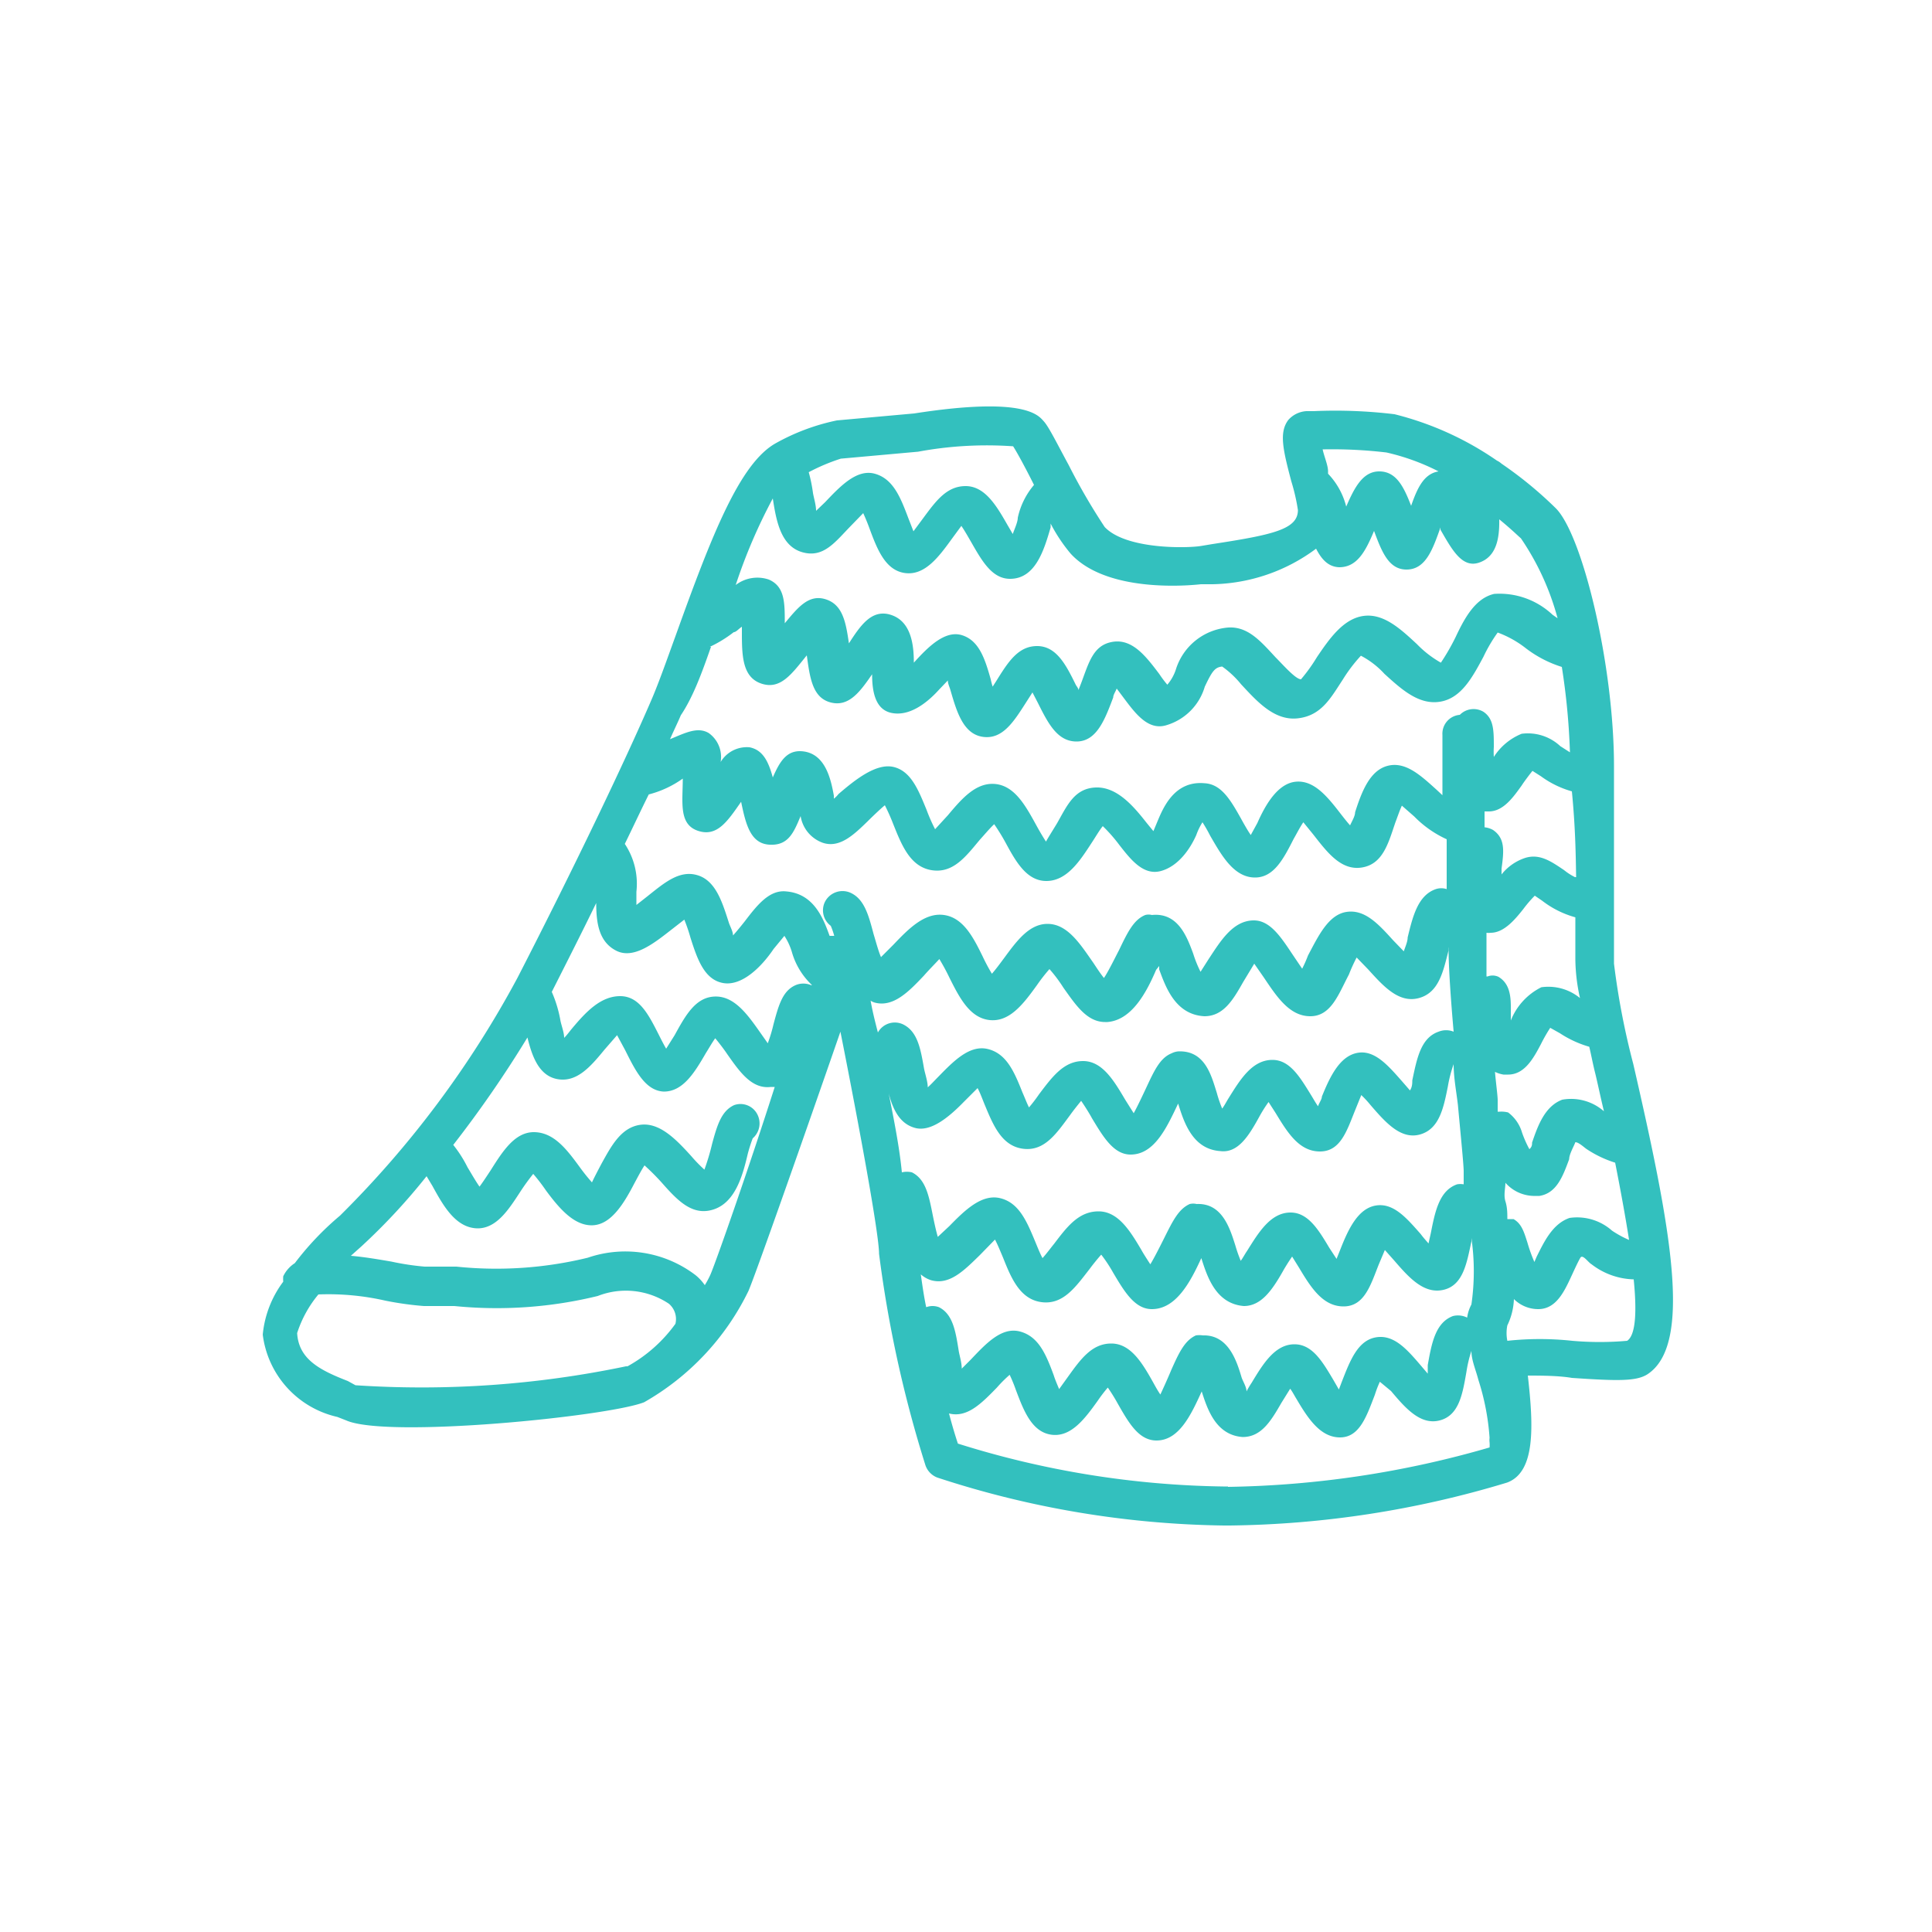 <svg class="dice_21_icon dice_icon" xmlns="http://www.w3.org/2000/svg" viewBox="0 0 50 50"><path fill="#33C0BE" d="M42.27,27.54a19.66,19.66,0,0,1-.5-2.6c0-.68,0-1.37,0-2.25s0-1.67,0-2.86c0-2.63-.82-6-1.51-6.68A10.17,10.17,0,0,0,38.86,12a.5.5,0,0,0-.12-.08,8.09,8.09,0,0,0-2.65-1.2A12.8,12.8,0,0,0,34,10.64h-.19a.68.68,0,0,0-.47.23c-.24.32-.14.76.08,1.59a5.1,5.1,0,0,1,.17.74c0,.5-.65.64-2.21.88l-.3.05c-.37.06-1.94.09-2.49-.49a15.91,15.91,0,0,1-.93-1.6c-.32-.59-.52-1-.65-1.14s-.46-.65-3.35-.2l-2,.18a5.53,5.53,0,0,0-1.6.6c-.92.53-1.64,2.37-2.56,4.93-.24.66-.45,1.26-.64,1.7-.68,1.58-2,4.34-3.47,7.2a25.86,25.86,0,0,1-4.59,6.15,7.57,7.57,0,0,0-1.17,1.23.83.83,0,0,0-.3.34,1,1,0,0,0,0,.14,2.71,2.71,0,0,0-.53,1.37,2.5,2.5,0,0,0,1.93,2.13l.23.09c1.06.47,6.77-.1,7.71-.47a6.66,6.66,0,0,0,2.7-2.88c.19-.44,1.57-4.37,2.38-6.71.49,2.47,1,5.24,1,5.75a31.4,31.4,0,0,0,1.2,5.47.52.52,0,0,0,.31.32,24.76,24.76,0,0,0,7.42,1.24h.15A25.68,25.68,0,0,0,39,38.37c.74-.27.69-1.45.54-2.77h0c.31,0,.79,0,1.14.06,1.18.08,1.66.09,1.95-.09C43.82,34.8,43.24,31.76,42.27,27.54ZM37.6,34.06c-.45.17-.55.7-.65,1.27,0,.06,0,.14,0,.22l-.17-.2c-.36-.42-.7-.82-1.17-.74s-.67.6-.88,1.14l-.08.21-.15-.26c-.28-.47-.54-.91-1-.91h0c-.51,0-.82.52-1.11,1a2.14,2.14,0,0,0-.13.22c0-.12-.1-.27-.13-.37-.13-.44-.35-1.1-1-1.08a.61.61,0,0,0-.18,0c-.29.13-.44.45-.64.9-.07.17-.2.46-.28.63-.07-.1-.14-.23-.19-.32-.28-.5-.58-1-1.08-1s-.79.4-1.12.86l-.23.32c-.05-.12-.11-.26-.14-.36-.2-.54-.39-1-.87-1.13s-.89.32-1.28.73l-.23.23c0-.16-.06-.34-.08-.47-.08-.5-.15-.94-.51-1.12a.47.47,0,0,0-.33,0c-.06-.28-.1-.57-.14-.85a.74.74,0,0,0,.26.15c.48.14.86-.25,1.27-.65l.39-.4c.07.13.15.33.21.47.21.53.44,1.08,1,1.15s.88-.4,1.24-.86c.08-.11.21-.27.3-.37a3.82,3.82,0,0,1,.31.47c.29.49.56.94,1,.94h0c.63,0,1-.71,1.28-1.32h0c.15.47.37,1.18,1.1,1.24.45,0,.73-.41,1-.88.06-.11.16-.27.25-.4l.18.29c.3.5.61,1,1.15,1s.7-.55.91-1.08l.16-.38.24.27c.38.44.77.88,1.28.76s.6-.7.72-1.25l0-.09a6,6,0,0,1,0,1.72,1,1,0,0,0-.11.34A.53.53,0,0,0,37.6,34.06ZM23,28.3c.11.41.28.78.68.89s.86-.26,1.26-.67l.36-.36c.07.13.13.3.18.42.22.53.44,1.08,1,1.15s.87-.41,1.22-.88c.07-.1.19-.25.28-.36.09.13.21.32.28.45.29.48.56.94,1,.94h0c.62,0,.94-.71,1.23-1.32.15.48.37,1.18,1.09,1.23.46.06.74-.4,1-.87a3.68,3.68,0,0,1,.25-.4l.18.28c.31.51.61,1,1.15,1s.7-.55.92-1.09l.15-.37a2.73,2.73,0,0,1,.24.26c.38.44.78.9,1.28.76s.61-.69.72-1.24a3.47,3.47,0,0,1,.15-.58h0c0,.35.07.71.11,1.05.07.76.15,1.56.15,1.72s0,.19,0,.34a.51.51,0,0,0-.17,0c-.46.16-.57.7-.68,1.26l-.06.27c-.07-.08-.15-.17-.2-.24-.37-.42-.71-.82-1.17-.74s-.71.62-.91,1.13l-.1.25-.19-.29c-.28-.47-.55-.91-1-.91h0c-.52,0-.83.52-1.13,1-.05.07-.1.17-.16.25a3.84,3.84,0,0,1-.14-.4c-.14-.44-.34-1.1-1-1.07a.39.39,0,0,0-.18,0c-.29.13-.44.44-.66.88-.09.18-.26.52-.36.68-.07-.11-.17-.26-.23-.37-.29-.49-.6-1-1.11-1s-.81.39-1.15.84c-.09.11-.2.26-.3.37-.07-.13-.14-.31-.19-.43-.22-.53-.42-1-.9-1.12s-.92.31-1.32.72l-.3.28c-.05-.17-.1-.41-.13-.56-.1-.5-.18-.93-.54-1.11a.57.57,0,0,0-.26,0C23.28,29.71,23.14,29,23,28.3Zm-.48-2.41a.39.39,0,0,0,.13.06c.48.12.88-.3,1.26-.7.12-.14.32-.34.4-.43a5.42,5.42,0,0,1,.26.48c.26.52.53,1.05,1.05,1.1s.88-.44,1.22-.91a4.47,4.47,0,0,1,.32-.41,3.75,3.75,0,0,1,.36.48c.32.45.61.89,1.08.89h.06c.62-.05,1-.74,1.26-1.35L30,25l0,.09c.17.46.42,1.17,1.17,1.21.49,0,.74-.42,1-.88l.29-.48.25.36c.33.49.66,1,1.2,1s.73-.57,1-1.08a4.28,4.28,0,0,1,.2-.44l.3.31c.39.43.79.88,1.31.74s.63-.69.77-1.24l0-.08a.37.37,0,0,1,0,.11c0,.38.05,1.18.13,2.08a.52.52,0,0,0-.39,0c-.46.16-.56.69-.68,1.26,0,.07,0,.17-.06.26l-.2-.23c-.37-.42-.72-.83-1.17-.74s-.7.61-.91,1.13c0,.07-.07.16-.1.25-.07-.1-.13-.21-.18-.29-.29-.47-.55-.91-1-.91h0c-.53,0-.84.52-1.14,1-.05.08-.1.18-.16.26a3.31,3.31,0,0,1-.14-.41c-.14-.44-.3-1.1-1-1.07a.48.48,0,0,0-.17.05c-.3.12-.45.45-.66.9-.08.17-.23.49-.32.65l-.22-.35c-.29-.49-.59-1-1.09-1s-.8.41-1.14.86a3.85,3.85,0,0,1-.26.34c-.06-.12-.12-.28-.17-.39-.21-.53-.41-1-.89-1.12s-.9.32-1.3.73c-.07.07-.17.18-.26.26,0-.16-.08-.38-.1-.51-.09-.51-.17-.94-.54-1.12a.5.5,0,0,0-.65.21C22.63,26.38,22.57,26.12,22.53,25.89ZM21,25.5a.51.51,0,0,0-.42,0c-.33.15-.43.52-.56,1a4,4,0,0,1-.15.5l-.19-.27c-.33-.47-.67-.95-1.17-.94s-.76.47-1.05,1l-.22.35c-.07-.12-.14-.26-.19-.36-.26-.51-.5-1-1-1s-.88.4-1.24.83c-.06.07-.13.17-.21.25,0-.15-.08-.34-.1-.47a3.22,3.22,0,0,0-.22-.72c.4-.79.79-1.56,1.15-2.3,0,.52.07,1,.51,1.23s.95-.16,1.41-.52l.36-.28a4.34,4.34,0,0,1,.16.47c.17.53.35,1.08.84,1.17s1-.42,1.31-.88l.28-.34a1.6,1.6,0,0,1,.2.44,1.88,1.88,0,0,0,.51.83Zm.47-1.28c-.16-.44-.4-1.09-1.12-1.15-.44-.05-.76.36-1.08.78-.08.1-.2.25-.3.36,0-.11-.08-.24-.11-.34-.17-.53-.34-1.08-.81-1.22s-.86.2-1.3.55l-.28.22c0-.12,0-.25,0-.34a1.86,1.86,0,0,0-.3-1.24c.22-.45.42-.88.62-1.28a2.65,2.65,0,0,0,.88-.41l0,0v0c0,.61-.11,1.18.39,1.35s.77-.25,1.12-.75c.12.58.24,1.08.73,1.11s.63-.31.81-.74a.88.88,0,0,0,.57.69c.44.15.81-.21,1.17-.56.12-.12.34-.33.44-.41a5.11,5.11,0,0,1,.21.47c.22.55.44,1.12,1,1.21s.89-.36,1.25-.79c.11-.12.26-.3.37-.4a5.35,5.35,0,0,1,.29.47c.27.5.55,1,1.06,1h0c.54,0,.88-.54,1.18-1,.08-.12.19-.31.28-.42a4.07,4.07,0,0,1,.43.49c.29.37.62.8,1.08.67s.76-.59.91-.93a1.66,1.66,0,0,1,.16-.33,4,4,0,0,1,.2.35c.29.5.61,1.08,1.16,1.08h0c.49,0,.74-.49,1-1,.07-.12.16-.3.25-.43l.26.32c.36.46.72.94,1.26.85s.68-.63.86-1.16c.05-.13.11-.31.17-.44l.32.28a2.8,2.8,0,0,0,.84.59c0,.44,0,.89,0,1.29a.45.45,0,0,0-.28,0c-.47.16-.6.72-.73,1.25,0,.11-.06.24-.1.36l-.28-.29c-.38-.42-.73-.8-1.2-.73s-.73.62-1,1.13a3.23,3.23,0,0,1-.15.34l-.25-.37c-.3-.45-.58-.88-1-.88h0c-.54,0-.86.53-1.17,1l-.21.33a3.08,3.08,0,0,1-.19-.47c-.16-.43-.39-1.07-1.07-1a.33.33,0,0,0-.17,0c-.3.12-.46.45-.68.91-.1.19-.28.56-.39.72-.09-.11-.2-.28-.28-.4-.33-.47-.66-1-1.18-1h0c-.47,0-.79.43-1.12.88-.09.12-.22.3-.32.41a4.92,4.92,0,0,1-.24-.45c-.24-.49-.5-1-1-1.07s-.92.36-1.31.77l-.32.32c-.07-.16-.14-.43-.19-.59-.13-.49-.24-.92-.61-1.08a.51.51,0,0,0-.66.26.5.5,0,0,0,.16.6,1.91,1.91,0,0,1,.09.26l-.1,0Zm-3.1-7.48,0,0a3.24,3.24,0,0,0,.62-.38c.06,0,.13-.09.21-.14v.11c0,.61,0,1.19.5,1.36s.79-.25,1.18-.73h0v0c.08.59.15,1.1.62,1.22s.76-.28,1.07-.73c0,.42.07.91.5,1s.87-.2,1.24-.61l.22-.23c0,.09.05.18.07.26.16.55.33,1.13.84,1.2s.8-.4,1.12-.9l.16-.25.14.27c.26.52.5,1,1,1h0c.53,0,.74-.59.95-1.14,0-.07.06-.15.09-.23l.18.24c.3.4.63.85,1.1.71a1.47,1.47,0,0,0,1-1c.19-.4.26-.5.45-.52a2.48,2.48,0,0,1,.49.46c.41.44.86.95,1.47.88s.85-.53,1.16-1a4,4,0,0,1,.47-.62,2.22,2.22,0,0,1,.61.47c.44.4.89.81,1.44.72s.84-.64,1.12-1.16a4,4,0,0,1,.37-.63h0a2.68,2.68,0,0,1,.72.4,3,3,0,0,0,.94.49,17.79,17.79,0,0,1,.21,2.21l-.25-.16a1.23,1.23,0,0,0-1-.32,1.54,1.54,0,0,0-.72.6,2,2,0,0,1,0-.26c0-.42,0-.73-.27-.91a.5.5,0,0,0-.61.08.49.49,0,0,0-.45.52c0,.28,0,.87,0,1.56l-.15-.14c-.42-.38-.81-.74-1.27-.62s-.67.67-.84,1.2c0,.1-.08.23-.13.34-.09-.1-.19-.23-.26-.32-.34-.44-.68-.85-1.14-.81s-.78.57-1,1.07l-.17.31c-.09-.13-.19-.31-.25-.42-.27-.48-.51-.9-.95-.92-.78-.07-1.07.64-1.22,1l-.1.24-.18-.22c-.33-.42-.76-.93-1.31-.91s-.74.46-1,.92c-.09.15-.23.37-.29.48-.08-.12-.19-.31-.26-.44-.27-.49-.55-1-1.05-1.05s-.87.38-1.23.81l-.33.36a4.46,4.46,0,0,1-.22-.5c-.21-.51-.4-1-.85-1.11s-1,.33-1.43.7a.68.68,0,0,1-.12.12s0-.06,0-.08c-.08-.44-.23-1.14-.88-1.15-.36,0-.53.29-.7.68-.11-.4-.25-.71-.6-.78a.79.79,0,0,0-.75.38.76.76,0,0,0-.31-.75c-.29-.17-.61,0-1,.16.1-.23.2-.43.28-.62C17.93,18.05,18.16,17.43,18.4,16.74Zm20.1,8.53c0-.28,0-.5,0-.65s0-.28,0-.48a.36.36,0,0,0,.11,0c.35,0,.64-.36.84-.61a3.27,3.27,0,0,1,.3-.35l.19.13a2.48,2.48,0,0,0,.86.43c0,.39,0,.74,0,1.09a4.77,4.77,0,0,0,.12,1,1.29,1.29,0,0,0-1-.28,1.63,1.63,0,0,0-.79.86l0-.36c0-.36-.07-.62-.32-.77A.36.36,0,0,0,38.5,25.27Zm2.29-2.57a1.5,1.5,0,0,1-.28-.18c-.34-.23-.63-.43-1-.32a1.3,1.3,0,0,0-.62.43c0-.06,0-.11,0-.15.06-.45.1-.78-.22-1a.57.57,0,0,0-.22-.07V21l.11,0c.38,0,.64-.38.85-.67.07-.11.2-.28.28-.38l.22.14a2.48,2.48,0,0,0,.8.39C40.77,21.4,40.78,22.1,40.79,22.7Zm-2,6.07c0-.1,0-.19,0-.3s-.05-.48-.07-.73a.81.81,0,0,0,.22.07h.12c.43,0,.66-.43.85-.79a4.19,4.19,0,0,1,.24-.42l.25.14a2.78,2.78,0,0,0,.76.35c.05.21.09.43.15.67s.14.63.23,1a1.29,1.29,0,0,0-1.08-.3c-.45.17-.63.67-.78,1.11,0,.05,0,.11-.07.17a2.86,2.86,0,0,1-.19-.43,1,1,0,0,0-.36-.52A.71.71,0,0,0,38.81,28.77Zm.36,2.78-.11,0c0-.15,0-.3-.05-.46s0-.35,0-.48a1,1,0,0,0,.72.34h.16c.45-.07.61-.52.77-.95,0-.13.12-.33.16-.44.08,0,.2.11.28.17a2.88,2.88,0,0,0,.75.36c.13.66.26,1.36.36,2a2.76,2.76,0,0,1-.44-.24,1.36,1.36,0,0,0-1.1-.33c-.44.15-.66.62-.85,1l-.06.14a4,4,0,0,1-.18-.5C39.44,31.88,39.38,31.67,39.17,31.55ZM35.88,11.71a5.73,5.73,0,0,1,1.35.49c-.38.06-.55.43-.71.89-.19-.49-.38-.88-.81-.89s-.65.4-.87.91a1.9,1.9,0,0,0-.47-.85l0-.06c0-.16-.1-.38-.14-.57A12,12,0,0,1,35.88,11.71Zm-14.12.16,2-.18a9.73,9.73,0,0,1,2.46-.14c.12.19.33.58.54,1h0a1.94,1.94,0,0,0-.42.85c0,.11-.08.28-.13.42l-.14-.24c-.28-.49-.58-1-1.08-1s-.78.4-1.12.86l-.23.31-.14-.36c-.2-.53-.39-1-.86-1.13s-.9.33-1.29.74l-.23.22c0-.15-.06-.34-.08-.46a4,4,0,0,0-.11-.54A5.1,5.1,0,0,1,21.76,11.87ZM20,12.9c.09.59.21,1.23.76,1.39s.85-.26,1.25-.67l.33-.34c.06.13.12.28.16.39.2.54.41,1.09.92,1.16s.87-.41,1.21-.88l.25-.34c.09.13.19.31.26.43.28.49.54.94,1,.94h0c.66,0,.88-.75,1.05-1.33l0-.1a4.25,4.25,0,0,0,.52.78c1,1.09,3.35.79,3.37.79l.3,0a4.62,4.62,0,0,0,2.68-.92c.14.27.31.47.6.48.46,0,.68-.41.9-.94.2.54.38,1,.84,1h0c.5,0,.68-.53.88-1.09l0,.06c.3.52.56,1,1,.85s.53-.61.52-1.12c.32.26.53.47.56.49A6.76,6.76,0,0,1,40.31,16l-.13-.09a2,2,0,0,0-1.51-.54c-.49.11-.77.63-1,1.12a5.72,5.72,0,0,1-.38.66,2.74,2.74,0,0,1-.62-.48c-.42-.39-.86-.8-1.38-.73s-.88.58-1.21,1.07a4.35,4.35,0,0,1-.41.57c-.14,0-.47-.38-.66-.57-.38-.41-.71-.8-1.22-.77a1.55,1.55,0,0,0-1.36,1.09,1.15,1.15,0,0,1-.22.39,2.92,2.92,0,0,1-.21-.28c-.34-.45-.69-.91-1.2-.83s-.62.54-.82,1.07l-.07.18c0-.05-.05-.1-.07-.14-.25-.51-.5-1-1-1s-.76.43-1.06.91l-.09.14a1.8,1.8,0,0,1-.05-.19c-.15-.53-.3-1-.74-1.14s-.88.3-1.25.71l0,0c0-.45-.06-1.13-.68-1.26-.43-.08-.7.29-1,.76-.08-.55-.16-1-.6-1.14s-.72.21-1.06.62c0-.54,0-.95-.41-1.13a.92.92,0,0,0-.86.14A14,14,0,0,1,20,12.9Zm-3.8,22.46a25.83,25.83,0,0,1-7,.49L9,35.74c-.72-.28-1.27-.56-1.31-1.24a3,3,0,0,1,.55-1,6.64,6.64,0,0,1,1.73.16,8.26,8.26,0,0,0,1,.14l.79,0a11,11,0,0,0,3.71-.26,2,2,0,0,1,1.84.2.52.52,0,0,1,.17.52v0A3.77,3.77,0,0,1,16.24,35.36ZM18.38,33a2.36,2.36,0,0,1-.14.26A1.22,1.22,0,0,0,18,33a3,3,0,0,0-2.79-.45,10,10,0,0,1-3.4.23l-.82,0a6.71,6.71,0,0,1-.86-.13c-.35-.06-.7-.12-1.05-.15l.28-.25a15.92,15.92,0,0,0,1.68-1.81l.15.25c.28.51.6,1.09,1.17,1.1h0c.49,0,.8-.48,1.1-.94a5.66,5.66,0,0,1,.34-.47,4.87,4.87,0,0,1,.33.43c.34.46.73.92,1.21.9s.81-.57,1.08-1.09c.07-.13.18-.34.26-.46a6.09,6.09,0,0,1,.44.44c.38.43.74.82,1.23.73.65-.12.86-.86,1-1.46a4.06,4.06,0,0,1,.13-.41.51.51,0,0,0,.13-.6A.49.49,0,0,0,19,28.6c-.33.15-.44.52-.57,1a5.88,5.88,0,0,1-.2.67,3.73,3.73,0,0,1-.34-.35c-.39-.43-.82-.88-1.32-.81s-.75.55-1,1c-.08.15-.2.38-.25.49A5,5,0,0,1,15,30.2c-.33-.45-.66-.89-1.17-.9s-.83.51-1.14,1c-.08.12-.19.29-.28.41-.1-.14-.23-.37-.31-.5a3.21,3.21,0,0,0-.37-.58,29.53,29.53,0,0,0,1.92-2.78c.12.49.3,1,.79,1.08s.84-.32,1.2-.76l.33-.38.21.39c.26.52.52,1.05,1,1.07h0c.5,0,.8-.5,1.09-1,.07-.11.16-.27.24-.38.1.12.23.29.31.41.33.47.64.91,1.13.85l.1,0C19.34,30.35,18.51,32.71,18.38,33Zm13.4,5.47h-.13a23.91,23.91,0,0,1-6.86-1.11c-.06-.18-.14-.44-.23-.78.47.12.84-.26,1.24-.67a3.43,3.43,0,0,1,.33-.33,4,4,0,0,1,.16.39c.2.53.41,1.09.92,1.16s.87-.42,1.2-.88a3.85,3.85,0,0,1,.26-.34,4.78,4.78,0,0,1,.26.42c.28.49.54.95,1,.95h0c.59,0,.9-.68,1.17-1.27.15.47.37,1.13,1.06,1.18.48,0,.73-.41,1-.88l.23-.37c.06.08.11.18.16.26.3.51.62,1,1.13,1s.69-.56.9-1.1a2.92,2.92,0,0,1,.13-.34L36,36c.37.44.76.89,1.26.76s.59-.68.69-1.25a3.43,3.43,0,0,1,.13-.55c0,.24.11.48.18.75a6.28,6.28,0,0,1,.29,1.5.5.5,0,0,0,0,.12.86.86,0,0,1,0,.13A25.53,25.53,0,0,1,31.78,38.48ZM42.11,34.7a8.08,8.08,0,0,1-1.42,0,7.83,7.83,0,0,0-1.68,0,1,1,0,0,1,0-.4,1.69,1.69,0,0,0,.17-.68.89.89,0,0,0,.63.26h0c.47,0,.68-.47.87-.88.06-.13.16-.35.22-.45s.2.12.29.17a1.86,1.86,0,0,0,1.09.39C42.36,33.91,42.34,34.55,42.11,34.7Z"/></svg>